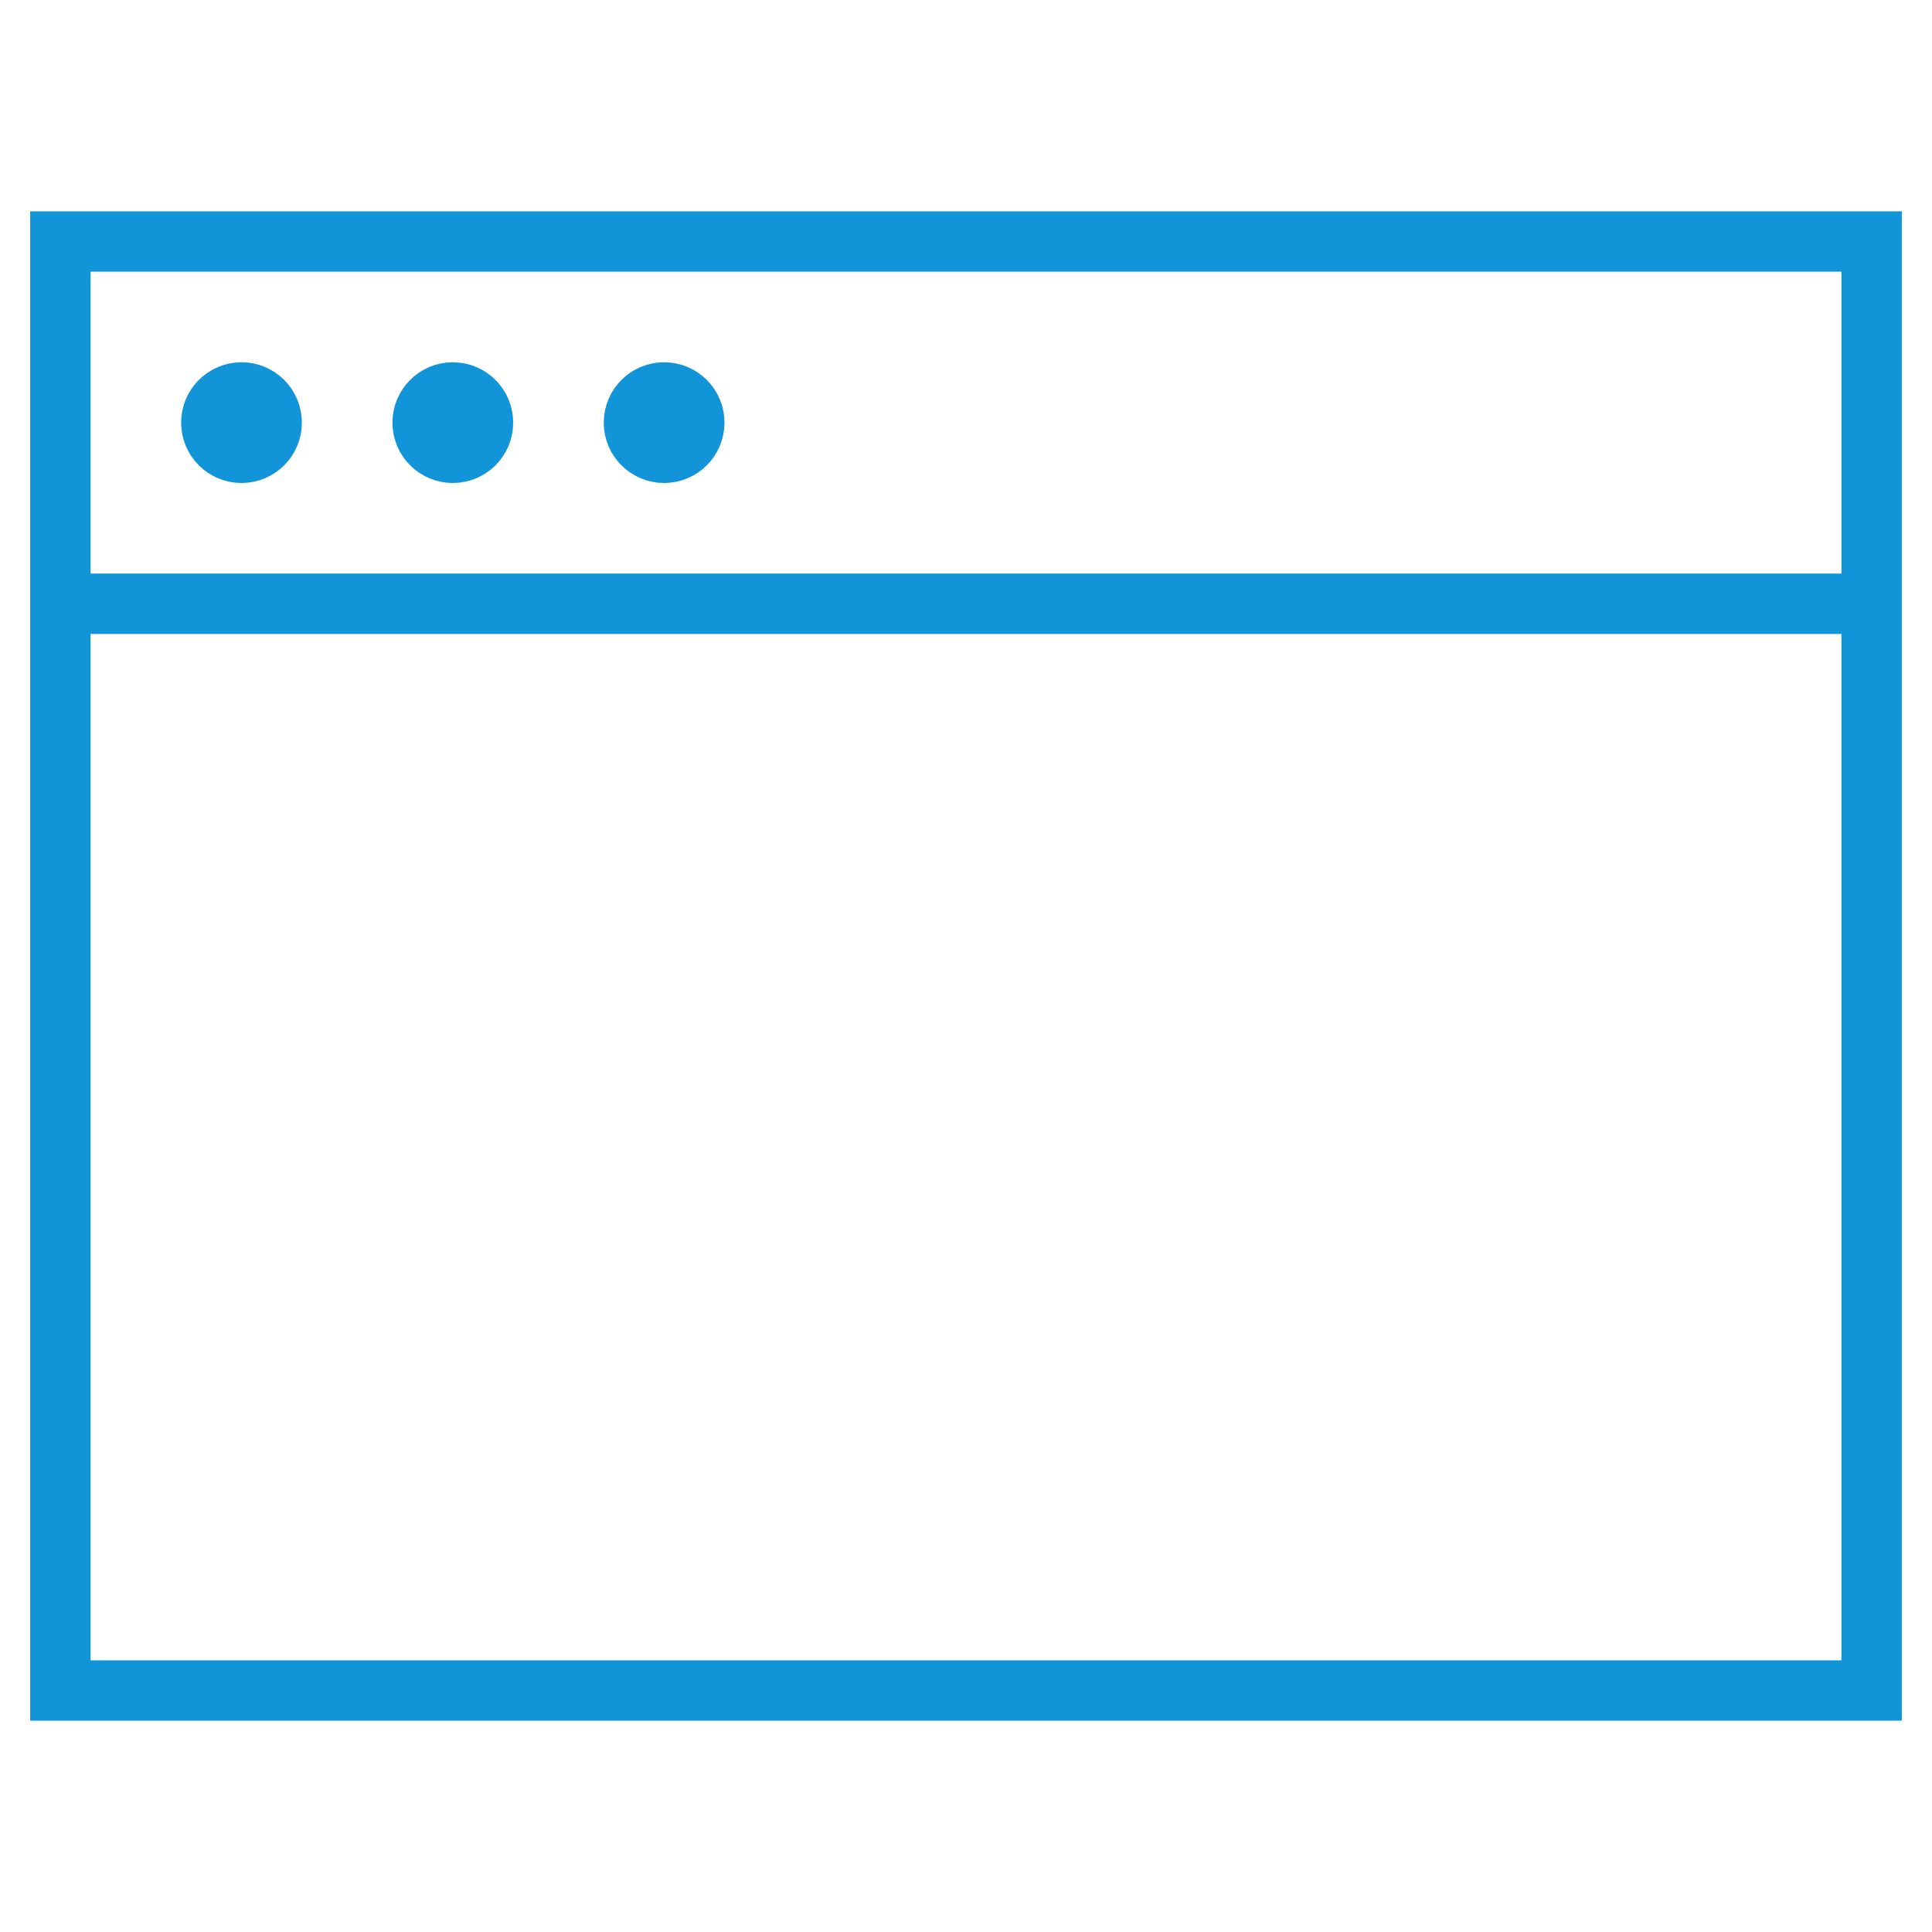 <?xml version="1.0" encoding="UTF-8"?>
<svg xmlns="http://www.w3.org/2000/svg" aria-describedby="desc" aria-labelledby="title" viewBox="0 0 64 64"><path fill="none" stroke="#202020" stroke-linecap="round" stroke-width="2" d="M2 20v36h60V20M2 8h60v12H2z" data-name="layer1" style="stroke: #1295d8;"/><circle cx="8" cy="14" r="1" fill="none" stroke="#202020" stroke-linecap="round" stroke-width="2" data-name="layer1" style="stroke: #1295d8;"/><circle cx="15" cy="14" r="1" fill="none" stroke="#202020" stroke-linecap="round" stroke-width="2" data-name="layer1" style="stroke: #1295d8;"/><circle cx="22" cy="14" r="1" fill="none" stroke="#202020" stroke-linecap="round" stroke-width="2" data-name="layer1" style="stroke: #1295d8;"/></svg>